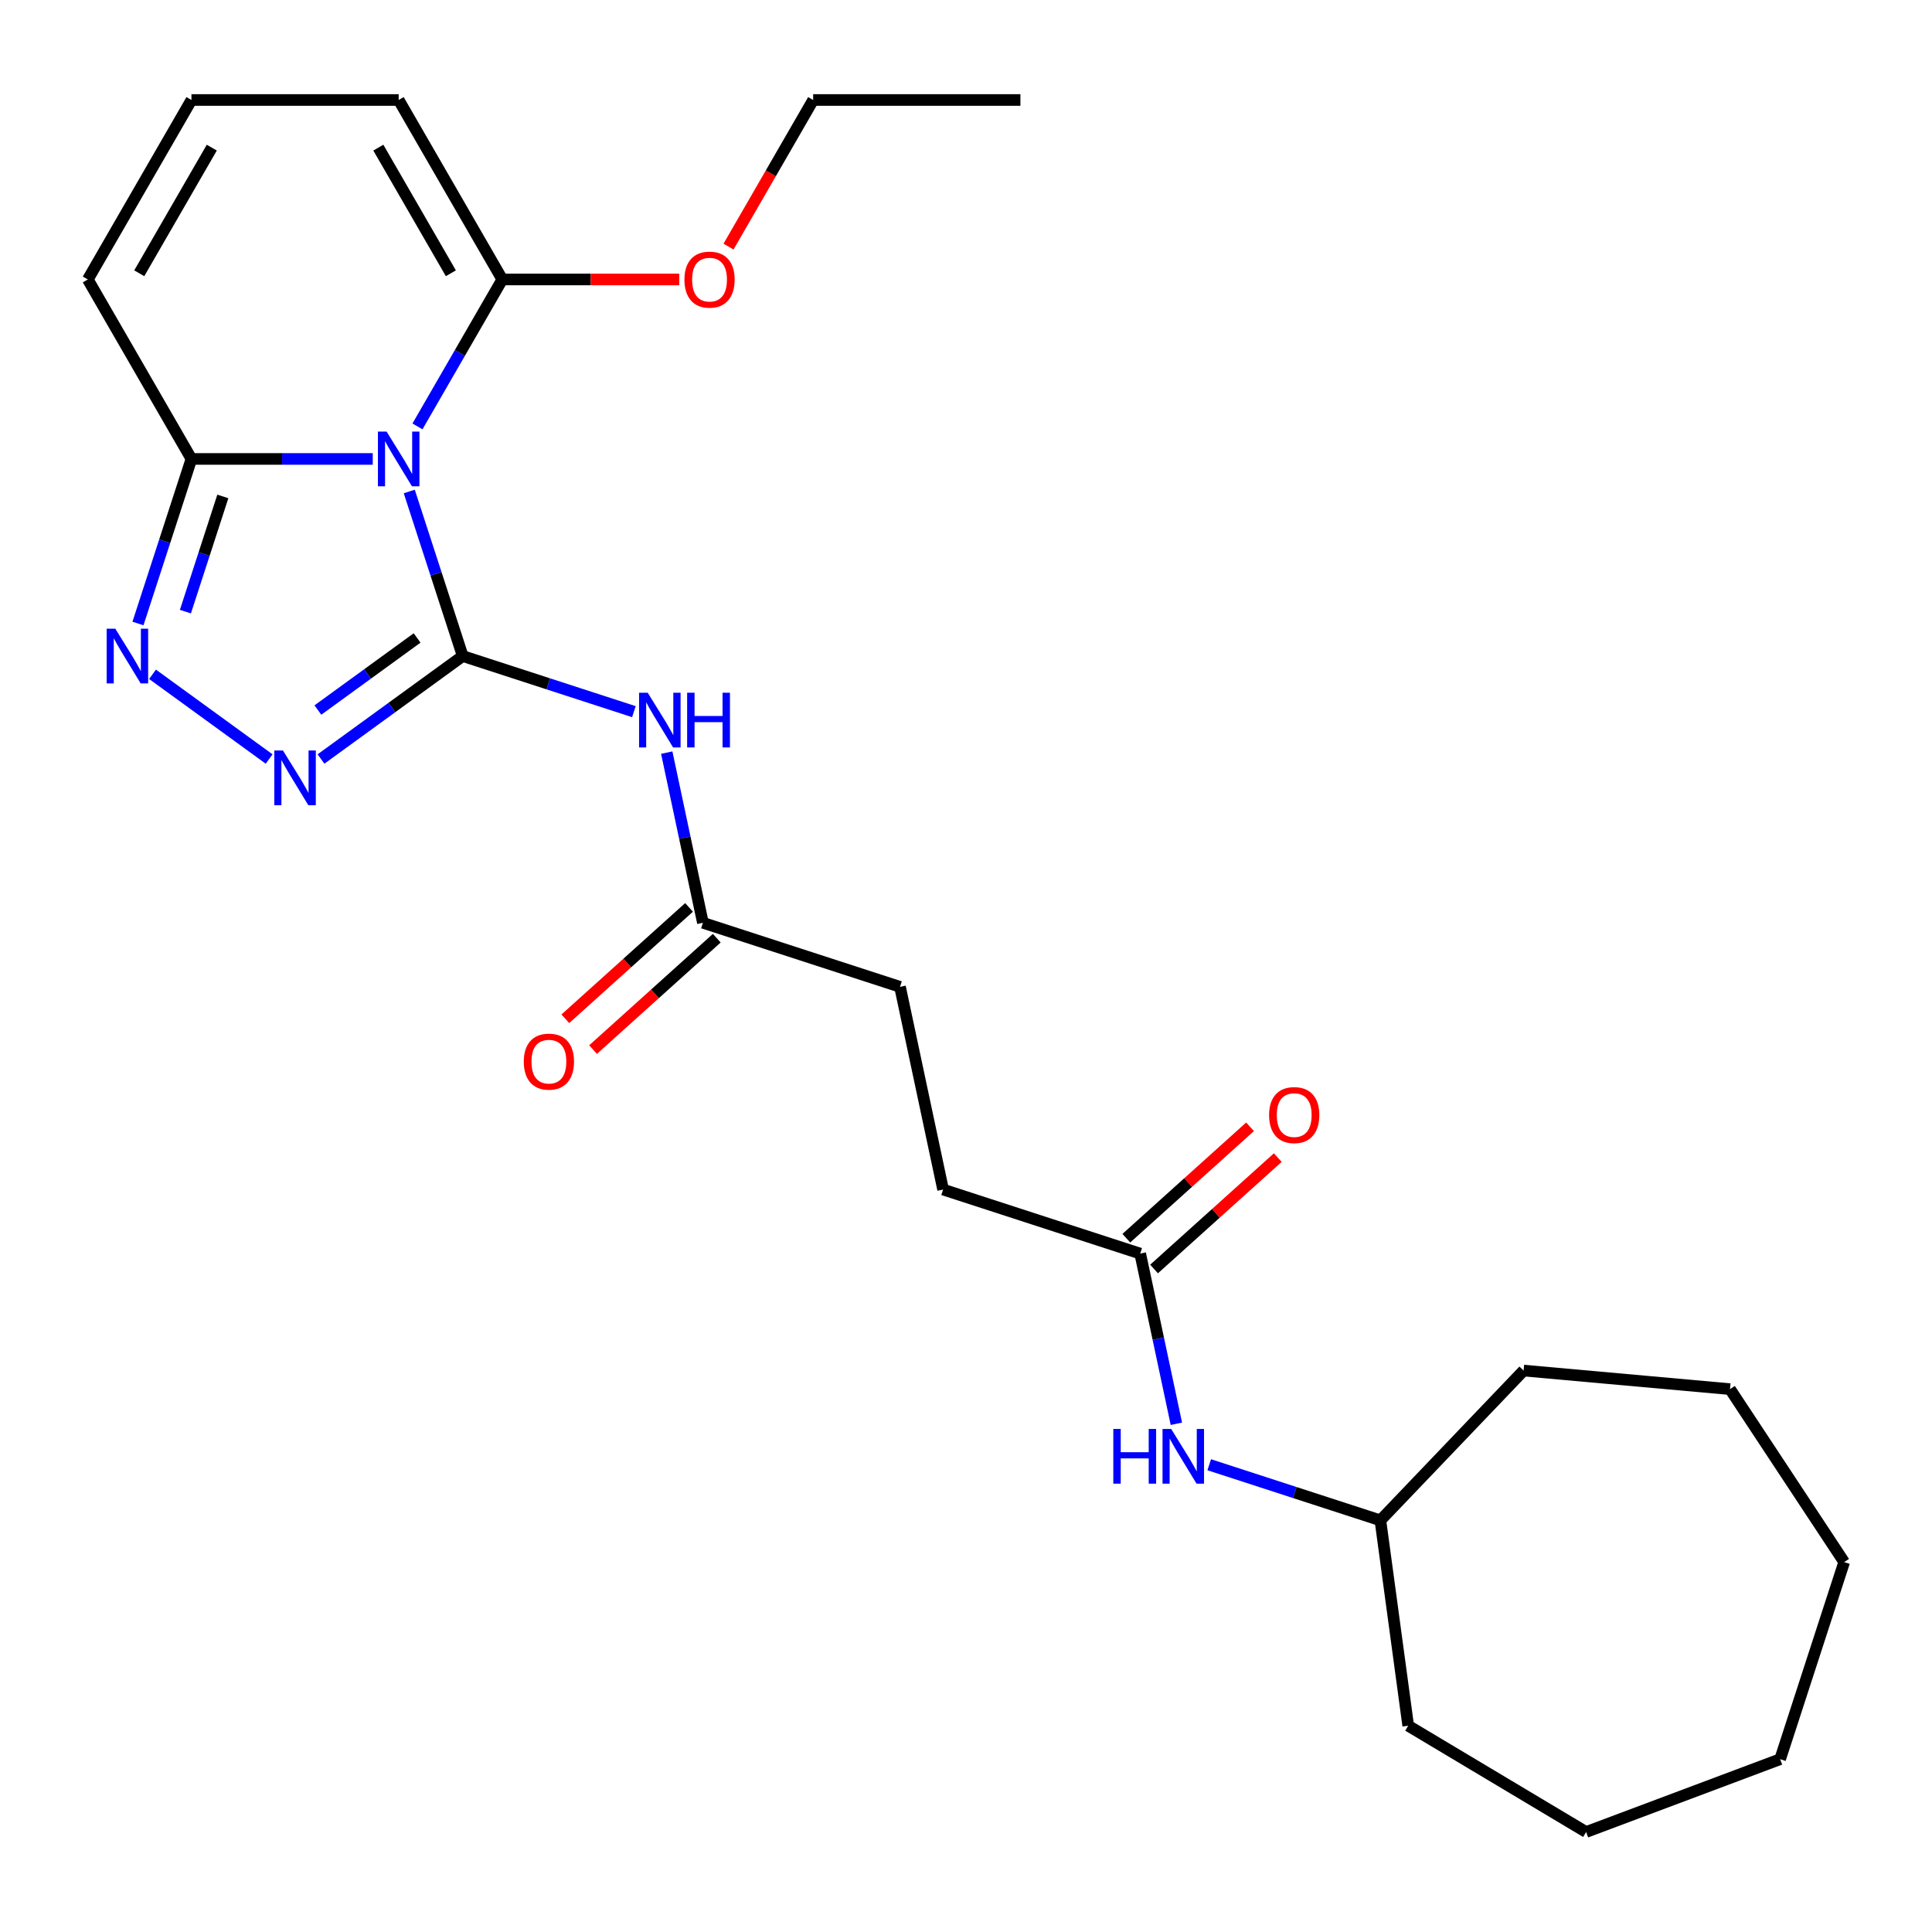 <?xml version='1.0' encoding='iso-8859-1'?>
<svg version='1.1' baseProfile='full'
              xmlns='http://www.w3.org/2000/svg'
                      xmlns:rdkit='http://www.rdkit.org/xml'
                      xmlns:xlink='http://www.w3.org/1999/xlink'
                  xml:space='preserve'
width='1000px' height='1000px' viewBox='0 0 1000 1000'>
<!-- END OF HEADER -->
<rect style='opacity:1.0;fill:#FFFFFF;stroke:none' width='1000' height='1000' x='0' y='0'> </rect>
<path class='bond-0' d='M 239.505,339.566 L 225.667,296.978' style='fill:none;fill-rule:evenodd;stroke:#000000;stroke-width:6px;stroke-linecap:butt;stroke-linejoin:miter;stroke-opacity:1' />
<path class='bond-0' d='M 225.667,296.978 L 211.829,254.39' style='fill:none;fill-rule:evenodd;stroke:#0000FF;stroke-width:6px;stroke-linecap:butt;stroke-linejoin:miter;stroke-opacity:1' />
<path class='bond-1' d='M 239.505,339.566 L 202.825,366.216' style='fill:none;fill-rule:evenodd;stroke:#000000;stroke-width:6px;stroke-linecap:butt;stroke-linejoin:miter;stroke-opacity:1' />
<path class='bond-1' d='M 202.825,366.216 L 166.145,392.866' style='fill:none;fill-rule:evenodd;stroke:#0000FF;stroke-width:6px;stroke-linecap:butt;stroke-linejoin:miter;stroke-opacity:1' />
<path class='bond-1' d='M 215.891,330.205 L 190.215,348.86' style='fill:none;fill-rule:evenodd;stroke:#000000;stroke-width:6px;stroke-linecap:butt;stroke-linejoin:miter;stroke-opacity:1' />
<path class='bond-1' d='M 190.215,348.86 L 164.539,367.515' style='fill:none;fill-rule:evenodd;stroke:#0000FF;stroke-width:6px;stroke-linecap:butt;stroke-linejoin:miter;stroke-opacity:1' />
<path class='bond-3' d='M 239.505,339.566 L 283.803,353.96' style='fill:none;fill-rule:evenodd;stroke:#000000;stroke-width:6px;stroke-linecap:butt;stroke-linejoin:miter;stroke-opacity:1' />
<path class='bond-3' d='M 283.803,353.96 L 328.102,368.353' style='fill:none;fill-rule:evenodd;stroke:#0000FF;stroke-width:6px;stroke-linecap:butt;stroke-linejoin:miter;stroke-opacity:1' />
<path class='bond-4' d='M 192.936,237.548 L 146.012,237.548' style='fill:none;fill-rule:evenodd;stroke:#0000FF;stroke-width:6px;stroke-linecap:butt;stroke-linejoin:miter;stroke-opacity:1' />
<path class='bond-4' d='M 146.012,237.548 L 99.089,237.548' style='fill:none;fill-rule:evenodd;stroke:#000000;stroke-width:6px;stroke-linecap:butt;stroke-linejoin:miter;stroke-opacity:1' />
<path class='bond-5' d='M 216.081,220.706 L 238.036,182.679' style='fill:none;fill-rule:evenodd;stroke:#0000FF;stroke-width:6px;stroke-linecap:butt;stroke-linejoin:miter;stroke-opacity:1' />
<path class='bond-5' d='M 238.036,182.679 L 259.991,144.651' style='fill:none;fill-rule:evenodd;stroke:#000000;stroke-width:6px;stroke-linecap:butt;stroke-linejoin:miter;stroke-opacity:1' />
<path class='bond-2' d='M 139.301,392.866 L 78.948,349.017' style='fill:none;fill-rule:evenodd;stroke:#0000FF;stroke-width:6px;stroke-linecap:butt;stroke-linejoin:miter;stroke-opacity:1' />
<path class='bond-26' d='M 71.413,322.725 L 85.251,280.136' style='fill:none;fill-rule:evenodd;stroke:#0000FF;stroke-width:6px;stroke-linecap:butt;stroke-linejoin:miter;stroke-opacity:1' />
<path class='bond-26' d='M 85.251,280.136 L 99.089,237.548' style='fill:none;fill-rule:evenodd;stroke:#000000;stroke-width:6px;stroke-linecap:butt;stroke-linejoin:miter;stroke-opacity:1' />
<path class='bond-26' d='M 95.968,316.578 L 105.655,286.766' style='fill:none;fill-rule:evenodd;stroke:#0000FF;stroke-width:6px;stroke-linecap:butt;stroke-linejoin:miter;stroke-opacity:1' />
<path class='bond-26' d='M 105.655,286.766 L 115.341,256.954' style='fill:none;fill-rule:evenodd;stroke:#000000;stroke-width:6px;stroke-linecap:butt;stroke-linejoin:miter;stroke-opacity:1' />
<path class='bond-6' d='M 345.103,389.556 L 354.465,433.597' style='fill:none;fill-rule:evenodd;stroke:#0000FF;stroke-width:6px;stroke-linecap:butt;stroke-linejoin:miter;stroke-opacity:1' />
<path class='bond-6' d='M 354.465,433.597 L 363.826,477.639' style='fill:none;fill-rule:evenodd;stroke:#000000;stroke-width:6px;stroke-linecap:butt;stroke-linejoin:miter;stroke-opacity:1' />
<path class='bond-9' d='M 99.089,237.548 L 45.455,144.651' style='fill:none;fill-rule:evenodd;stroke:#000000;stroke-width:6px;stroke-linecap:butt;stroke-linejoin:miter;stroke-opacity:1' />
<path class='bond-8' d='M 259.991,144.651 L 206.357,51.754' style='fill:none;fill-rule:evenodd;stroke:#000000;stroke-width:6px;stroke-linecap:butt;stroke-linejoin:miter;stroke-opacity:1' />
<path class='bond-8' d='M 233.367,141.443 L 195.823,76.415' style='fill:none;fill-rule:evenodd;stroke:#000000;stroke-width:6px;stroke-linecap:butt;stroke-linejoin:miter;stroke-opacity:1' />
<path class='bond-14' d='M 259.991,144.651 L 305.785,144.651' style='fill:none;fill-rule:evenodd;stroke:#000000;stroke-width:6px;stroke-linecap:butt;stroke-linejoin:miter;stroke-opacity:1' />
<path class='bond-14' d='M 305.785,144.651 L 351.578,144.651' style='fill:none;fill-rule:evenodd;stroke:#FF0000;stroke-width:6px;stroke-linecap:butt;stroke-linejoin:miter;stroke-opacity:1' />
<path class='bond-12' d='M 356.648,469.667 L 324.631,498.495' style='fill:none;fill-rule:evenodd;stroke:#000000;stroke-width:6px;stroke-linecap:butt;stroke-linejoin:miter;stroke-opacity:1' />
<path class='bond-12' d='M 324.631,498.495 L 292.614,527.324' style='fill:none;fill-rule:evenodd;stroke:#FF0000;stroke-width:6px;stroke-linecap:butt;stroke-linejoin:miter;stroke-opacity:1' />
<path class='bond-12' d='M 371.003,485.61 L 338.986,514.439' style='fill:none;fill-rule:evenodd;stroke:#000000;stroke-width:6px;stroke-linecap:butt;stroke-linejoin:miter;stroke-opacity:1' />
<path class='bond-12' d='M 338.986,514.439 L 306.969,543.267' style='fill:none;fill-rule:evenodd;stroke:#FF0000;stroke-width:6px;stroke-linecap:butt;stroke-linejoin:miter;stroke-opacity:1' />
<path class='bond-15' d='M 363.826,477.639 L 465.844,510.786' style='fill:none;fill-rule:evenodd;stroke:#000000;stroke-width:6px;stroke-linecap:butt;stroke-linejoin:miter;stroke-opacity:1' />
<path class='bond-7' d='M 590.165,648.859 L 488.147,615.711' style='fill:none;fill-rule:evenodd;stroke:#000000;stroke-width:6px;stroke-linecap:butt;stroke-linejoin:miter;stroke-opacity:1' />
<path class='bond-11' d='M 590.165,648.859 L 599.526,692.9' style='fill:none;fill-rule:evenodd;stroke:#000000;stroke-width:6px;stroke-linecap:butt;stroke-linejoin:miter;stroke-opacity:1' />
<path class='bond-11' d='M 599.526,692.9 L 608.887,736.941' style='fill:none;fill-rule:evenodd;stroke:#0000FF;stroke-width:6px;stroke-linecap:butt;stroke-linejoin:miter;stroke-opacity:1' />
<path class='bond-13' d='M 597.343,656.83 L 629.36,628.002' style='fill:none;fill-rule:evenodd;stroke:#000000;stroke-width:6px;stroke-linecap:butt;stroke-linejoin:miter;stroke-opacity:1' />
<path class='bond-13' d='M 629.36,628.002 L 661.377,599.173' style='fill:none;fill-rule:evenodd;stroke:#FF0000;stroke-width:6px;stroke-linecap:butt;stroke-linejoin:miter;stroke-opacity:1' />
<path class='bond-13' d='M 582.987,640.887 L 615.004,612.059' style='fill:none;fill-rule:evenodd;stroke:#000000;stroke-width:6px;stroke-linecap:butt;stroke-linejoin:miter;stroke-opacity:1' />
<path class='bond-13' d='M 615.004,612.059 L 647.022,583.23' style='fill:none;fill-rule:evenodd;stroke:#FF0000;stroke-width:6px;stroke-linecap:butt;stroke-linejoin:miter;stroke-opacity:1' />
<path class='bond-10' d='M 206.357,51.754 L 99.089,51.754' style='fill:none;fill-rule:evenodd;stroke:#000000;stroke-width:6px;stroke-linecap:butt;stroke-linejoin:miter;stroke-opacity:1' />
<path class='bond-27' d='M 45.455,144.651 L 99.089,51.754' style='fill:none;fill-rule:evenodd;stroke:#000000;stroke-width:6px;stroke-linecap:butt;stroke-linejoin:miter;stroke-opacity:1' />
<path class='bond-27' d='M 72.079,141.443 L 109.623,76.415' style='fill:none;fill-rule:evenodd;stroke:#000000;stroke-width:6px;stroke-linecap:butt;stroke-linejoin:miter;stroke-opacity:1' />
<path class='bond-17' d='M 625.889,758.144 L 670.187,772.537' style='fill:none;fill-rule:evenodd;stroke:#0000FF;stroke-width:6px;stroke-linecap:butt;stroke-linejoin:miter;stroke-opacity:1' />
<path class='bond-17' d='M 670.187,772.537 L 714.486,786.931' style='fill:none;fill-rule:evenodd;stroke:#000000;stroke-width:6px;stroke-linecap:butt;stroke-linejoin:miter;stroke-opacity:1' />
<path class='bond-18' d='M 377.076,127.649 L 398.985,89.701' style='fill:none;fill-rule:evenodd;stroke:#FF0000;stroke-width:6px;stroke-linecap:butt;stroke-linejoin:miter;stroke-opacity:1' />
<path class='bond-18' d='M 398.985,89.701 L 420.894,51.754' style='fill:none;fill-rule:evenodd;stroke:#000000;stroke-width:6px;stroke-linecap:butt;stroke-linejoin:miter;stroke-opacity:1' />
<path class='bond-16' d='M 465.844,510.786 L 488.147,615.711' style='fill:none;fill-rule:evenodd;stroke:#000000;stroke-width:6px;stroke-linecap:butt;stroke-linejoin:miter;stroke-opacity:1' />
<path class='bond-19' d='M 714.486,786.931 L 788.615,709.398' style='fill:none;fill-rule:evenodd;stroke:#000000;stroke-width:6px;stroke-linecap:butt;stroke-linejoin:miter;stroke-opacity:1' />
<path class='bond-20' d='M 714.486,786.931 L 728.885,893.228' style='fill:none;fill-rule:evenodd;stroke:#000000;stroke-width:6px;stroke-linecap:butt;stroke-linejoin:miter;stroke-opacity:1' />
<path class='bond-21' d='M 420.894,51.754 L 528.163,51.754' style='fill:none;fill-rule:evenodd;stroke:#000000;stroke-width:6px;stroke-linecap:butt;stroke-linejoin:miter;stroke-opacity:1' />
<path class='bond-22' d='M 788.615,709.398 L 895.452,719.013' style='fill:none;fill-rule:evenodd;stroke:#000000;stroke-width:6px;stroke-linecap:butt;stroke-linejoin:miter;stroke-opacity:1' />
<path class='bond-23' d='M 728.885,893.228 L 820.969,948.246' style='fill:none;fill-rule:evenodd;stroke:#000000;stroke-width:6px;stroke-linecap:butt;stroke-linejoin:miter;stroke-opacity:1' />
<path class='bond-24' d='M 895.452,719.013 L 954.545,808.537' style='fill:none;fill-rule:evenodd;stroke:#000000;stroke-width:6px;stroke-linecap:butt;stroke-linejoin:miter;stroke-opacity:1' />
<path class='bond-25' d='M 820.969,948.246 L 921.398,910.555' style='fill:none;fill-rule:evenodd;stroke:#000000;stroke-width:6px;stroke-linecap:butt;stroke-linejoin:miter;stroke-opacity:1' />
<path class='bond-28' d='M 954.545,808.537 L 921.398,910.555' style='fill:none;fill-rule:evenodd;stroke:#000000;stroke-width:6px;stroke-linecap:butt;stroke-linejoin:miter;stroke-opacity:1' />
<path  class='atom-1' d='M 200.097 223.388
L 209.377 238.388
Q 210.297 239.868, 211.777 242.548
Q 213.257 245.228, 213.337 245.388
L 213.337 223.388
L 217.097 223.388
L 217.097 251.708
L 213.217 251.708
L 203.257 235.308
Q 202.097 233.388, 200.857 231.188
Q 199.657 228.988, 199.297 228.308
L 199.297 251.708
L 195.617 251.708
L 195.617 223.388
L 200.097 223.388
' fill='#0000FF'/>
<path  class='atom-2' d='M 146.463 388.457
L 155.743 403.457
Q 156.663 404.937, 158.143 407.617
Q 159.623 410.297, 159.703 410.457
L 159.703 388.457
L 163.463 388.457
L 163.463 416.777
L 159.583 416.777
L 149.623 400.377
Q 148.463 398.457, 147.223 396.257
Q 146.023 394.057, 145.663 393.377
L 145.663 416.777
L 141.983 416.777
L 141.983 388.457
L 146.463 388.457
' fill='#0000FF'/>
<path  class='atom-3' d='M 59.681 325.406
L 68.961 340.406
Q 69.881 341.886, 71.361 344.566
Q 72.841 347.246, 72.921 347.406
L 72.921 325.406
L 76.681 325.406
L 76.681 353.726
L 72.801 353.726
L 62.841 337.326
Q 61.681 335.406, 60.441 333.206
Q 59.241 331.006, 58.881 330.326
L 58.881 353.726
L 55.201 353.726
L 55.201 325.406
L 59.681 325.406
' fill='#0000FF'/>
<path  class='atom-4' d='M 335.263 358.554
L 344.543 373.554
Q 345.463 375.034, 346.943 377.714
Q 348.423 380.394, 348.503 380.554
L 348.503 358.554
L 352.263 358.554
L 352.263 386.874
L 348.383 386.874
L 338.423 370.474
Q 337.263 368.554, 336.023 366.354
Q 334.823 364.154, 334.463 363.474
L 334.463 386.874
L 330.783 386.874
L 330.783 358.554
L 335.263 358.554
' fill='#0000FF'/>
<path  class='atom-4' d='M 355.663 358.554
L 359.503 358.554
L 359.503 370.594
L 373.983 370.594
L 373.983 358.554
L 377.823 358.554
L 377.823 386.874
L 373.983 386.874
L 373.983 373.794
L 359.503 373.794
L 359.503 386.874
L 355.663 386.874
L 355.663 358.554
' fill='#0000FF'/>
<path  class='atom-12' d='M 576.247 739.623
L 580.087 739.623
L 580.087 751.663
L 594.567 751.663
L 594.567 739.623
L 598.407 739.623
L 598.407 767.943
L 594.567 767.943
L 594.567 754.863
L 580.087 754.863
L 580.087 767.943
L 576.247 767.943
L 576.247 739.623
' fill='#0000FF'/>
<path  class='atom-12' d='M 606.207 739.623
L 615.487 754.623
Q 616.407 756.103, 617.887 758.783
Q 619.367 761.463, 619.447 761.623
L 619.447 739.623
L 623.207 739.623
L 623.207 767.943
L 619.327 767.943
L 609.367 751.543
Q 608.207 749.623, 606.967 747.423
Q 605.767 745.223, 605.407 744.543
L 605.407 767.943
L 601.727 767.943
L 601.727 739.623
L 606.207 739.623
' fill='#0000FF'/>
<path  class='atom-13' d='M 271.11 549.495
Q 271.11 542.695, 274.47 538.895
Q 277.83 535.095, 284.11 535.095
Q 290.39 535.095, 293.75 538.895
Q 297.11 542.695, 297.11 549.495
Q 297.11 556.375, 293.71 560.295
Q 290.31 564.175, 284.11 564.175
Q 277.87 564.175, 274.47 560.295
Q 271.11 556.415, 271.11 549.495
M 284.11 560.975
Q 288.43 560.975, 290.75 558.095
Q 293.11 555.175, 293.11 549.495
Q 293.11 543.935, 290.75 541.135
Q 288.43 538.295, 284.11 538.295
Q 279.79 538.295, 277.43 541.095
Q 275.11 543.895, 275.11 549.495
Q 275.11 555.215, 277.43 558.095
Q 279.79 560.975, 284.11 560.975
' fill='#FF0000'/>
<path  class='atom-14' d='M 656.881 577.162
Q 656.881 570.362, 660.241 566.562
Q 663.601 562.762, 669.881 562.762
Q 676.161 562.762, 679.521 566.562
Q 682.881 570.362, 682.881 577.162
Q 682.881 584.042, 679.481 587.962
Q 676.081 591.842, 669.881 591.842
Q 663.641 591.842, 660.241 587.962
Q 656.881 584.082, 656.881 577.162
M 669.881 588.642
Q 674.201 588.642, 676.521 585.762
Q 678.881 582.842, 678.881 577.162
Q 678.881 571.602, 676.521 568.802
Q 674.201 565.962, 669.881 565.962
Q 665.561 565.962, 663.201 568.762
Q 660.881 571.562, 660.881 577.162
Q 660.881 582.882, 663.201 585.762
Q 665.561 588.642, 669.881 588.642
' fill='#FF0000'/>
<path  class='atom-15' d='M 354.26 144.731
Q 354.26 137.931, 357.62 134.131
Q 360.98 130.331, 367.26 130.331
Q 373.54 130.331, 376.9 134.131
Q 380.26 137.931, 380.26 144.731
Q 380.26 151.611, 376.86 155.531
Q 373.46 159.411, 367.26 159.411
Q 361.02 159.411, 357.62 155.531
Q 354.26 151.651, 354.26 144.731
M 367.26 156.211
Q 371.58 156.211, 373.9 153.331
Q 376.26 150.411, 376.26 144.731
Q 376.26 139.171, 373.9 136.371
Q 371.58 133.531, 367.26 133.531
Q 362.94 133.531, 360.58 136.331
Q 358.26 139.131, 358.26 144.731
Q 358.26 150.451, 360.58 153.331
Q 362.94 156.211, 367.26 156.211
' fill='#FF0000'/>
</svg>
